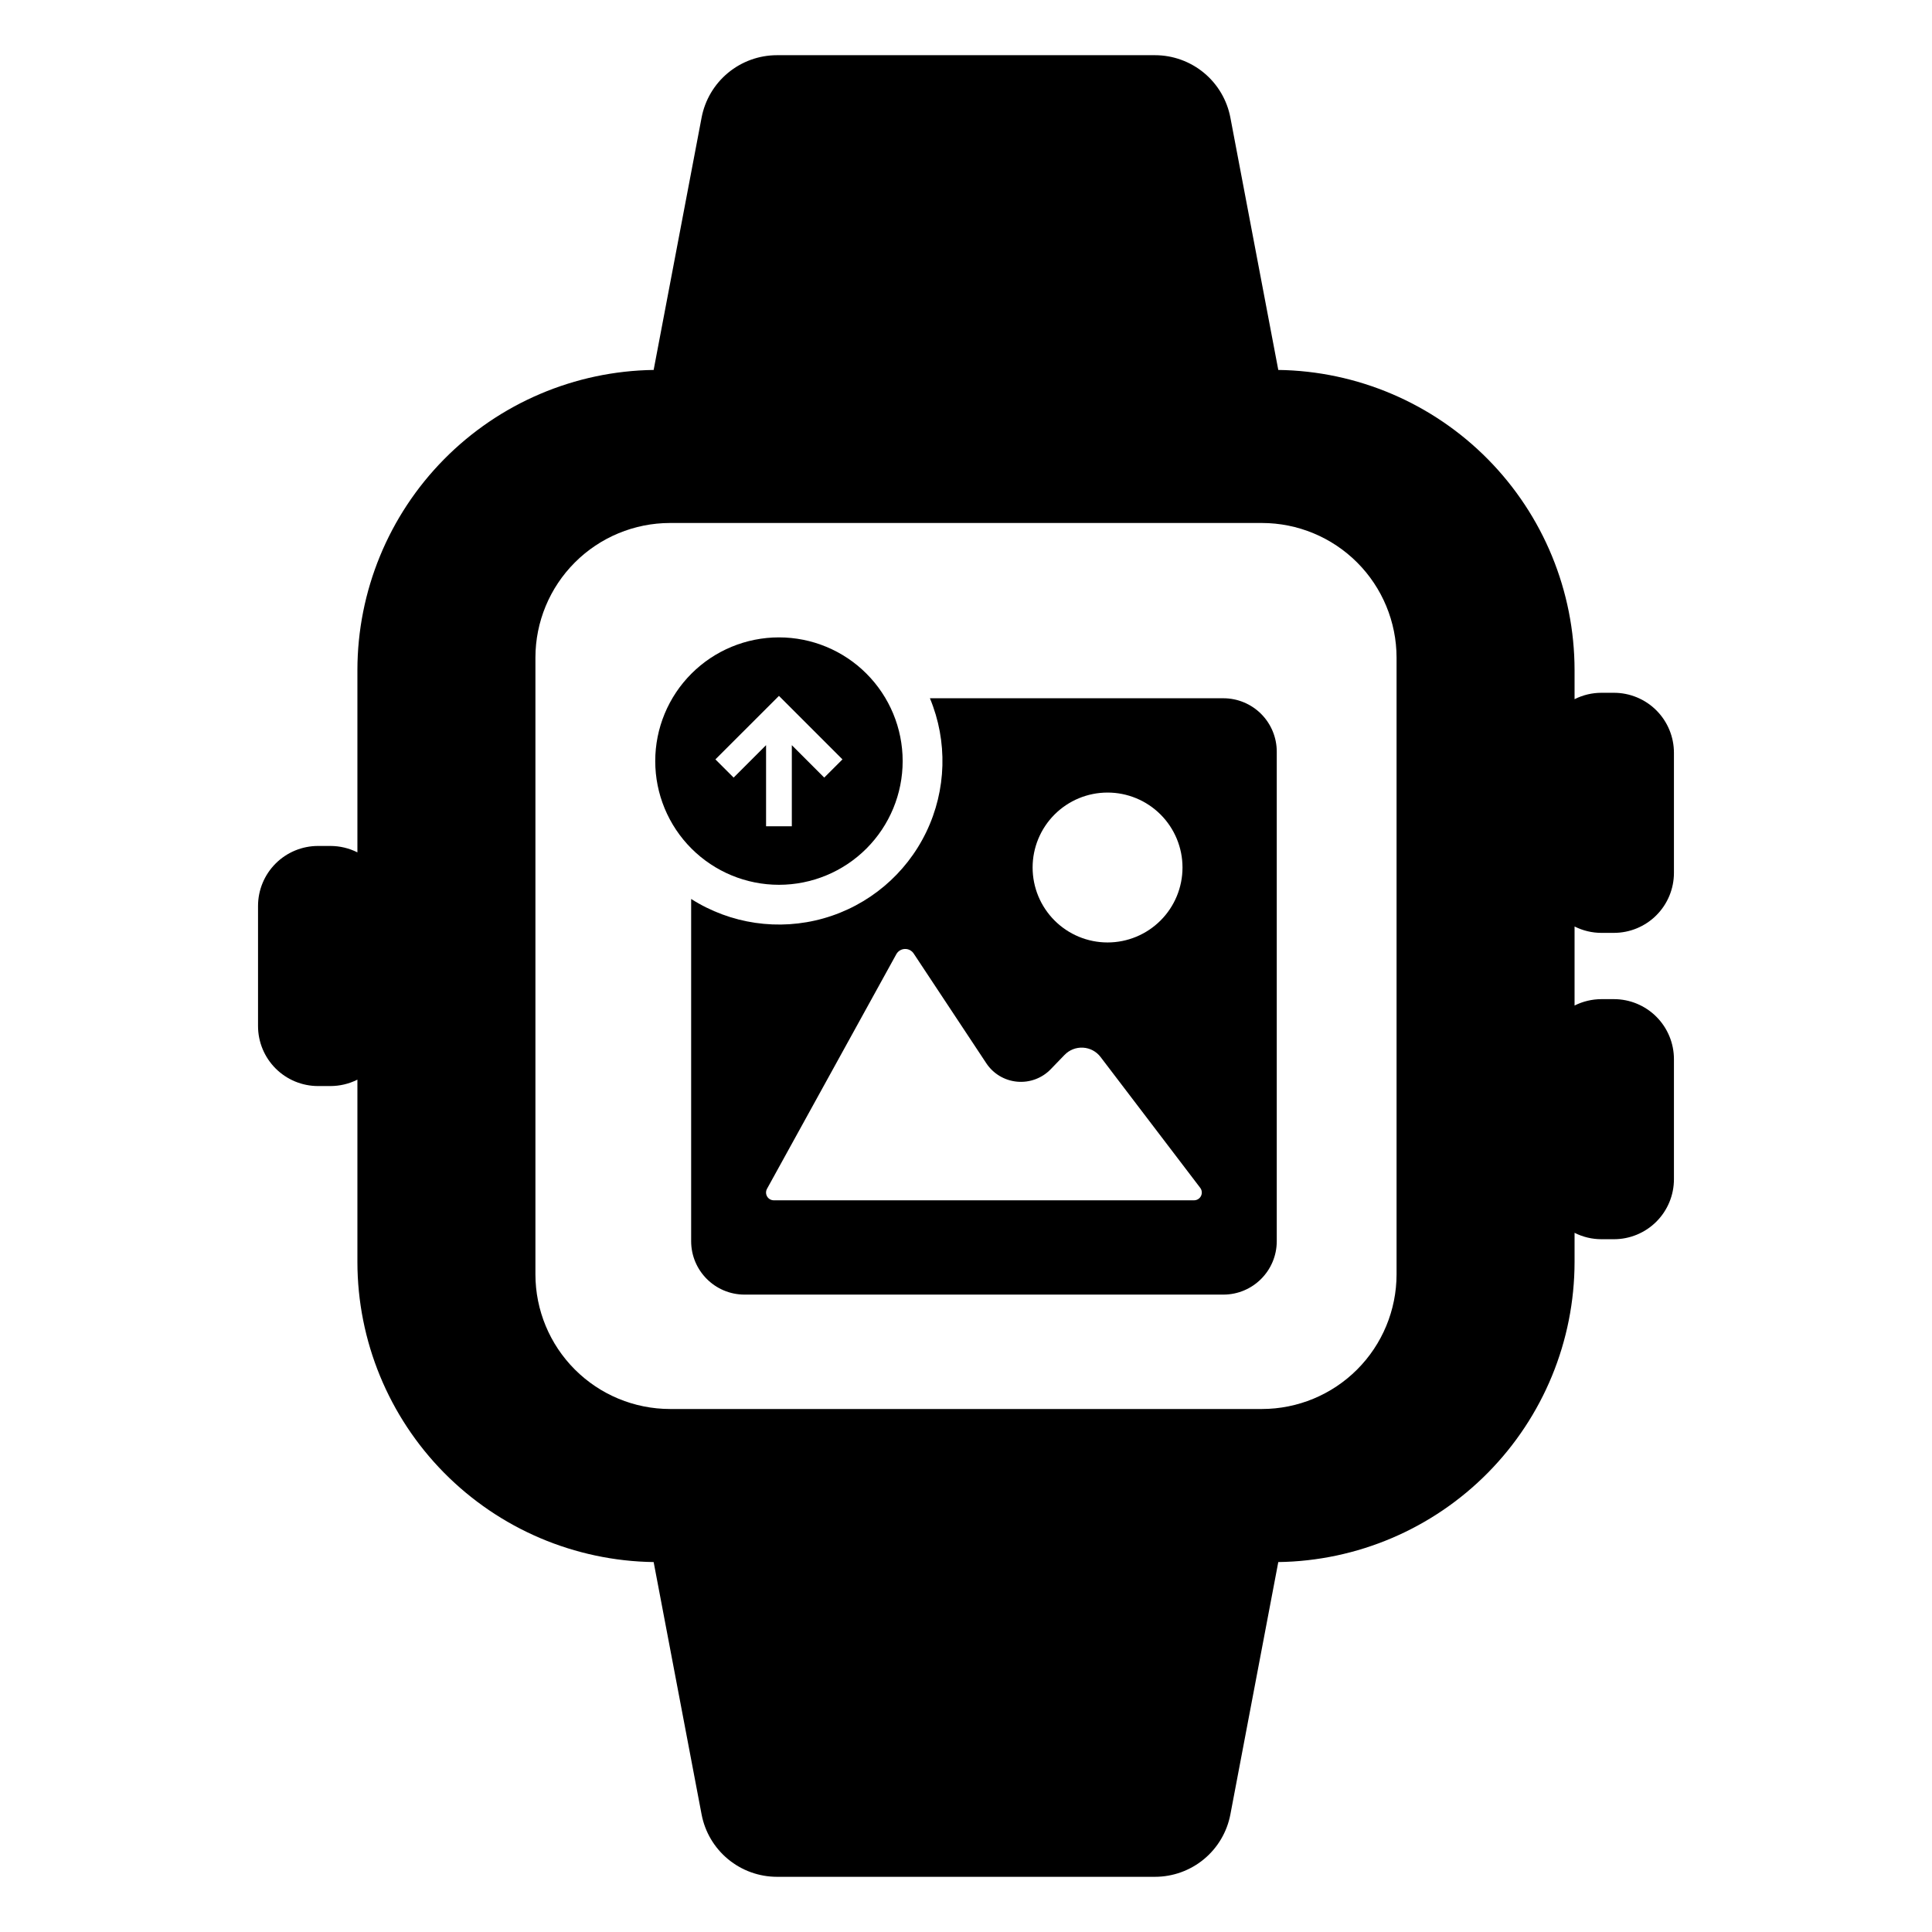 <?xml version="1.0" encoding="UTF-8"?>
<!-- Uploaded to: ICON Repo, www.svgrepo.com, Generator: ICON Repo Mixer Tools -->
<svg fill="#000000" width="800px" height="800px" version="1.1" viewBox="144 144 512 512" xmlns="http://www.w3.org/2000/svg">
 <g>
  <path d="m568.42 391.22h3.281-0.004c4.223 0 8.27-1.676 11.254-4.66s4.66-7.031 4.66-11.25v-31.812c0-4.219-1.676-8.266-4.66-11.25-2.984-2.981-7.035-4.656-11.254-4.652h-3.281 0.004c-2.484-0.004-4.93 0.578-7.144 1.695v-7.734c-0.023-20.91-8.273-40.969-22.965-55.848-14.691-14.879-34.645-23.383-55.551-23.672l-12.695-66.863c-0.883-4.656-3.363-8.855-7.012-11.875-3.652-3.019-8.238-4.672-12.977-4.672h-100.16c-4.738 0-9.324 1.652-12.973 4.672-3.652 3.019-6.133 7.219-7.016 11.875l-12.703 66.863c-20.906 0.293-40.859 8.797-55.547 23.676-14.688 14.875-22.938 34.934-22.961 55.844v48.328c-2.215-1.113-4.66-1.695-7.141-1.699h-3.281c-4.219 0-8.266 1.672-11.25 4.656-2.984 2.981-4.664 7.027-4.664 11.246v31.824c0 4.219 1.68 8.266 4.664 11.246 2.984 2.984 7.031 4.656 11.25 4.656h3.281c2.481-0.004 4.926-0.586 7.141-1.695v48.324c0.023 20.91 8.273 40.969 22.961 55.848 14.688 14.875 34.641 23.379 55.547 23.672l12.703 66.867c0.883 4.652 3.363 8.852 7.016 11.871 3.648 3.019 8.234 4.672 12.973 4.672h100.16c4.738 0 9.324-1.652 12.977-4.672 3.648-3.019 6.129-7.219 7.012-11.871l12.695-66.867c20.906-0.289 40.859-8.793 55.551-23.672 14.691-14.875 22.941-34.938 22.965-55.848v-7.734c2.215 1.117 4.66 1.699 7.144 1.695h3.281-0.004c4.223 0.004 8.27-1.672 11.254-4.652 2.984-2.984 4.66-7.027 4.66-11.25v-31.812c0-4.219-1.676-8.266-4.66-11.25s-7.031-4.66-11.254-4.66h-3.281 0.004c-2.481 0.004-4.93 0.582-7.144 1.695v-20.949c2.215 1.113 4.664 1.695 7.144 1.695zm-54.316 90.523c-0.016 9.457-3.777 18.52-10.461 25.203-6.688 6.684-15.754 10.445-25.207 10.453h-156.88c-9.453-0.008-18.52-3.769-25.203-10.453-6.688-6.684-10.449-15.746-10.461-25.203v-163.49c0.012-9.457 3.773-18.52 10.461-25.203 6.684-6.684 15.75-10.445 25.203-10.453h156.88c9.453 0.008 18.52 3.769 25.207 10.453 6.684 6.684 10.445 15.746 10.461 25.203z"/>
  <path d="m350.43 378.48c8.695 0 17.031-3.453 23.18-9.602s9.605-14.488 9.605-23.184c0-8.695-3.457-17.031-9.605-23.18-6.148-6.148-14.484-9.602-23.18-9.602-8.695 0-17.035 3.453-23.184 9.602-6.148 6.148-9.602 14.484-9.602 23.18 0 8.695 3.453 17.035 9.602 23.184 6.148 6.148 14.488 9.602 23.184 9.602zm0-50.066 16.832 16.832-4.836 4.824-8.586-8.594v21.5h-6.824v-21.5l-8.594 8.594-4.832-4.824z"/>
  <path d="m468.2 329.05h-77.762c4.754 11.426 4.394 24.336-0.984 35.48-5.379 11.145-15.27 19.457-27.172 22.836-11.902 3.383-24.684 1.516-35.121-5.133v90.695c0.004 7.816 6.336 14.152 14.152 14.156h126.89c7.816-0.004 14.148-6.34 14.152-14.156v-129.73c0-3.754-1.492-7.352-4.144-10.008-2.656-2.652-6.254-4.144-10.008-4.144zm-30.688 24.988h-0.004c5.269-0.004 10.32 2.09 14.047 5.812 3.727 3.727 5.82 8.777 5.82 14.047 0 5.266-2.09 10.32-5.816 14.043-3.727 3.727-8.777 5.82-14.047 5.82s-10.32-2.094-14.043-5.82c-3.727-3.727-5.816-8.777-5.816-14.047 0-5.266 2.094-10.316 5.816-14.039s8.773-5.816 14.039-5.816zm22.934 108.06-111.38-0.004c-0.727 0-1.398-0.383-1.77-1.008-0.371-0.625-0.383-1.402-0.031-2.039l34.266-62.172c0.457-0.824 1.309-1.352 2.25-1.387 0.941-0.039 1.832 0.418 2.352 1.203l19.242 29.074c1.84 2.789 4.852 4.59 8.18 4.891 3.324 0.305 6.613-0.918 8.926-3.328l3.637-3.769h0.004c1.273-1.324 3.062-2.023 4.894-1.918 1.832 0.105 3.527 1.008 4.641 2.469l26.418 34.684c0.469 0.621 0.547 1.457 0.203 2.156-0.348 0.699-1.059 1.145-1.84 1.145z"/>
 </g>
</svg>